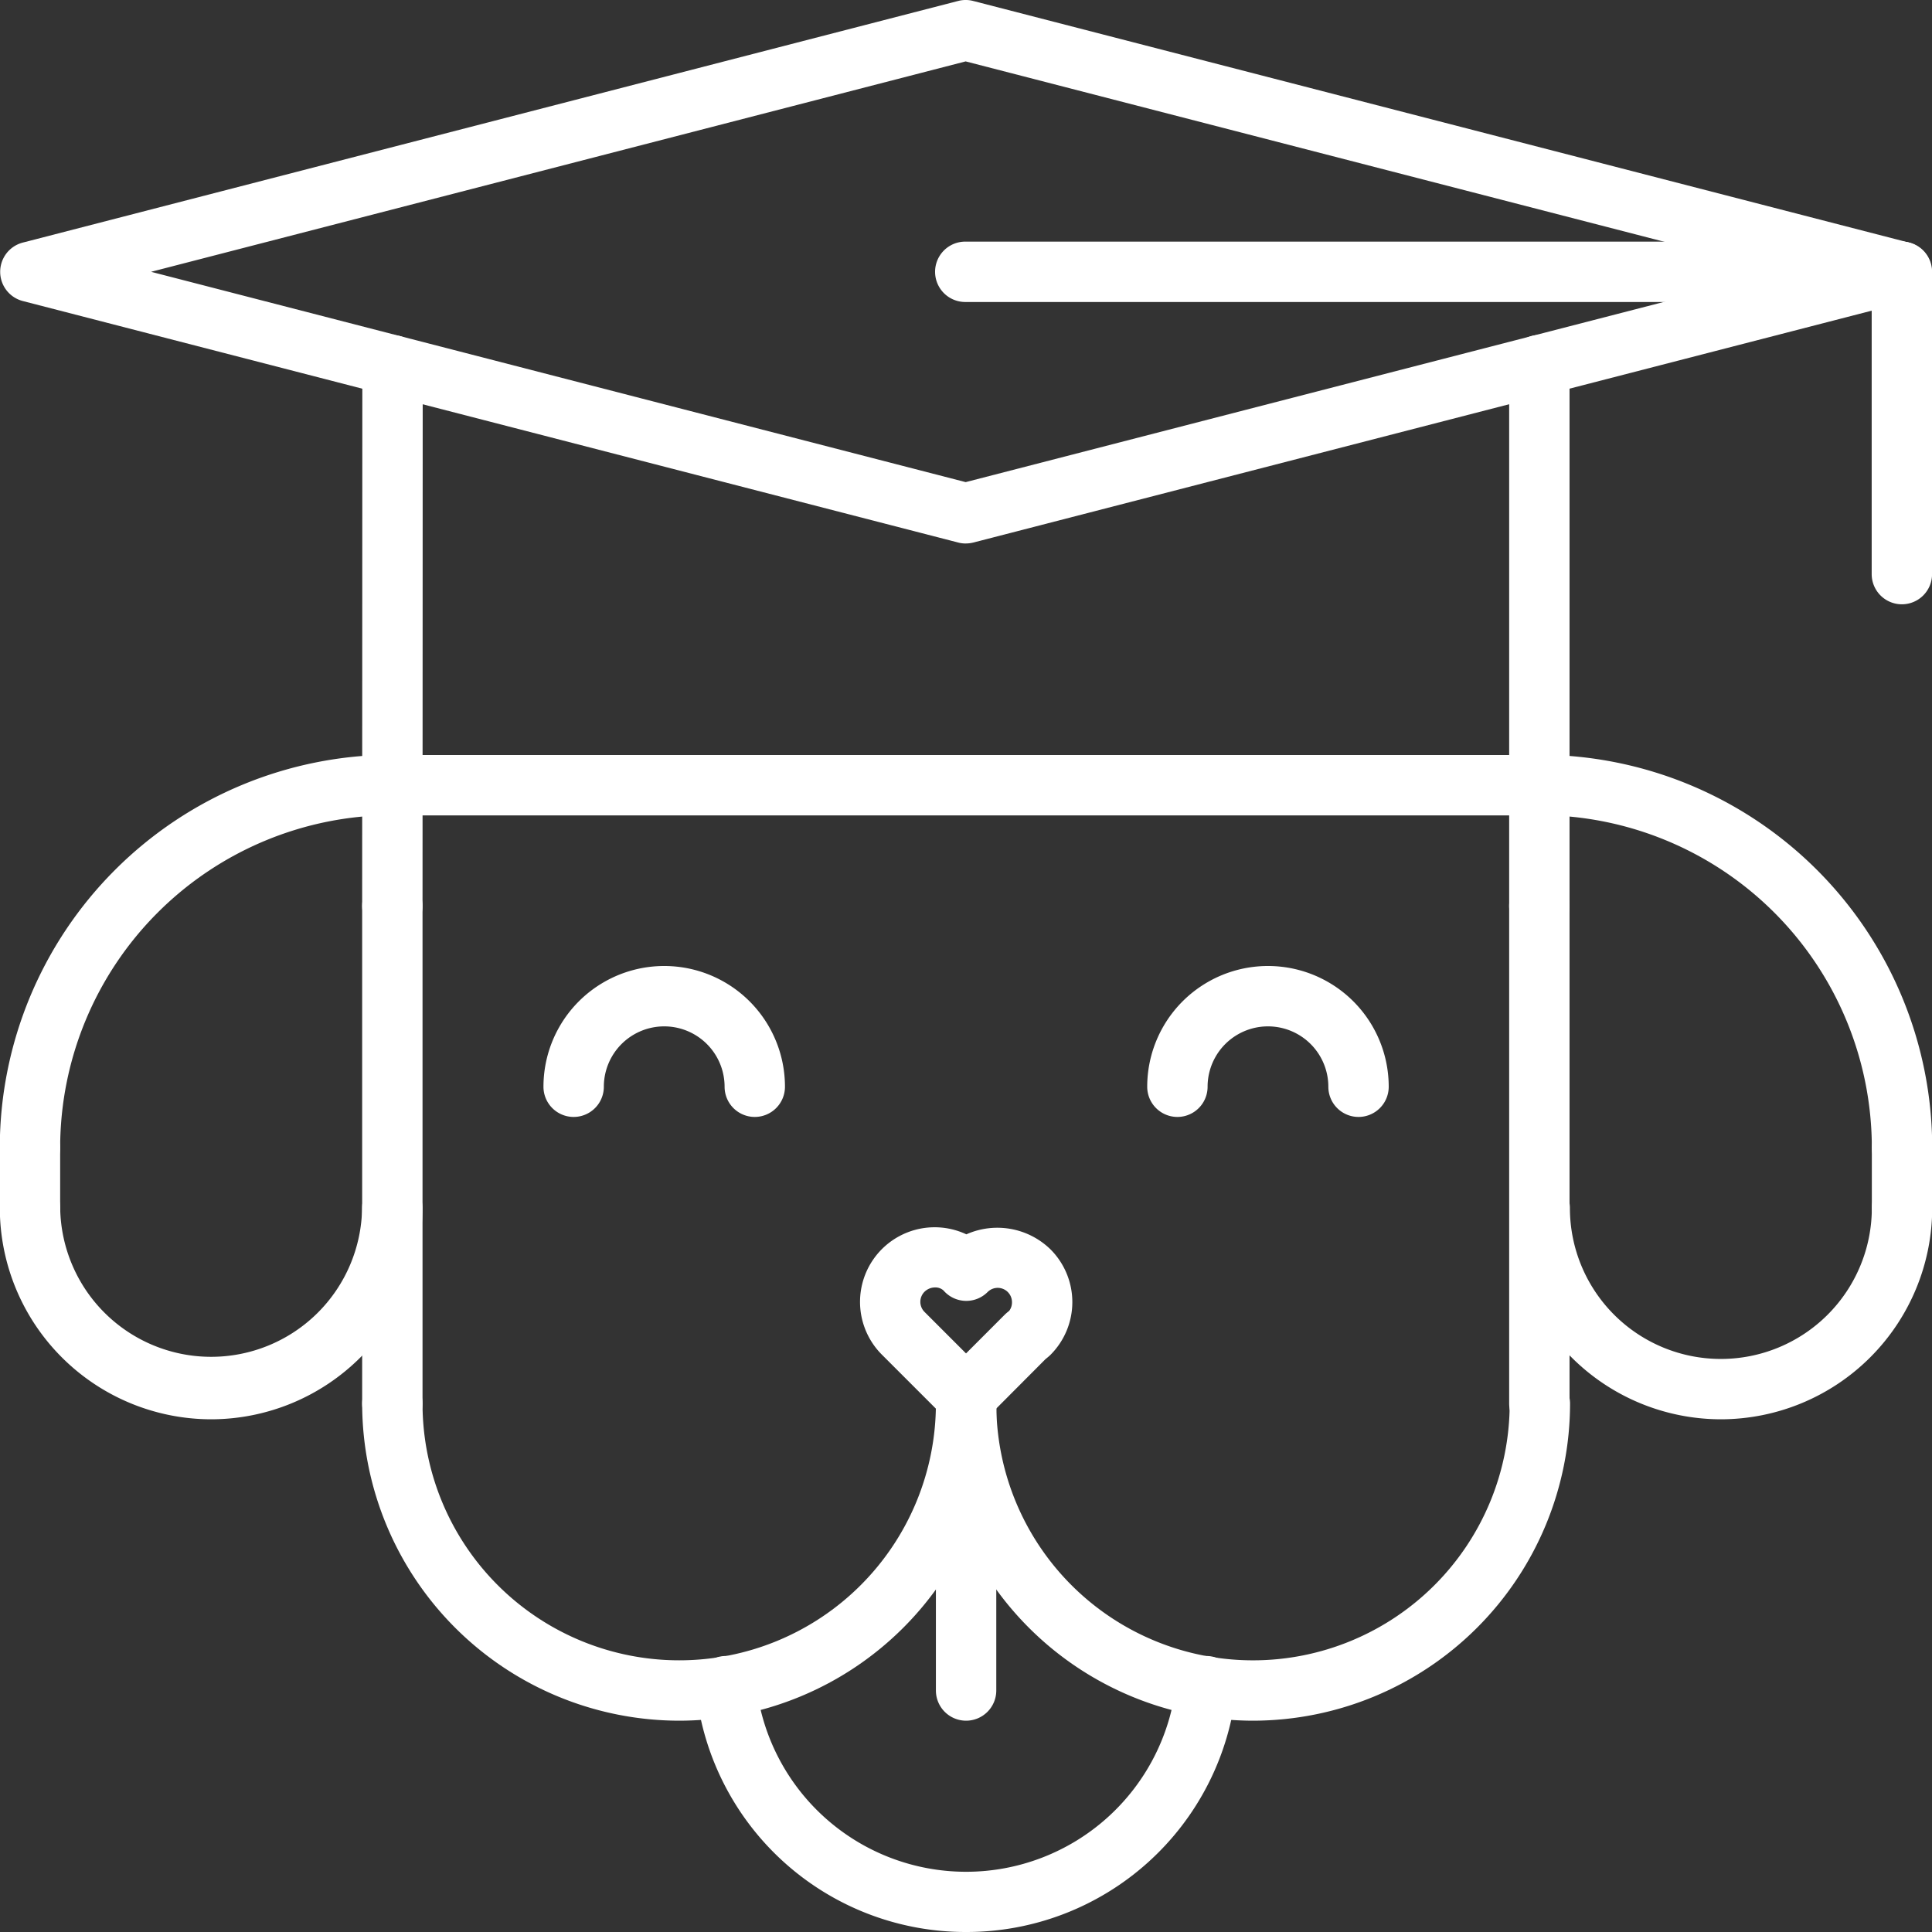 <svg xmlns="http://www.w3.org/2000/svg" version="1.1" xmlns:xlink="http://www.w3.org/1999/xlink" x="0" y="0" viewBox="0 0 64 64" style="enable-background:new 0 0 512 512" xml:space="preserve" class=""><rect x="0" y="0" width="64" height="64" fill="#333333" stroke="none"/><g><path d="M31.99 18.004a.987.987 0 0 1-.25-.032l-30.985-8a1 1 0 0 1 0-1.936L31.739.032a.986.986 0 0 1 .5 0l30.997 8.004a1 1 0 0 1 0 1.937l-30.997 8a1.032 1.032 0 0 1-.25.03zm-26.986-9 26.985 6.967 26.996-6.967-26.996-6.97z" fill="#ffffff" opacity="1" data-original="#000000" class=""></path><path d="M12.997 31.012a1 1 0 0 1-1-1l.006-17.91a1 1 0 0 1 1-1 1 1 0 0 1 1 1l-.006 17.91a1 1 0 0 1-1 1zM50.993 31.012a1 1 0 0 1-1-1V12.096a1 1 0 0 1 2 0v17.916a1 1 0 0 1-1 1zM63.002 20.018a1 1 0 0 1-1-1V9.004a1 1 0 0 1 2 0v10.014a1 1 0 0 1-1 1z" fill="#ffffff" opacity="1" data-original="#000000" class=""></path><path d="M62.973 10.004H31.976a1 1 0 0 1 0-2h30.997a1 1 0 0 1 0 2zM50.993 27.012H12.997a1 1 0 0 1 0-2h37.996a1 1 0 0 1 0 2zM22.5 57a10.515 10.515 0 0 1-10.503-10.503 1 1 0 0 1 2 0 8.503 8.503 0 1 0 17.006 0 1 1 0 0 1 2 0A10.515 10.515 0 0 1 22.5 57z" fill="#ffffff" opacity="1" data-original="#000000" class=""></path><path d="M41.507 57a10.515 10.515 0 0 1-10.504-10.503 1 1 0 0 1 2 0 8.503 8.503 0 0 0 17.007 0 1 1 0 0 1 2 0A10.515 10.515 0 0 1 41.507 57z" fill="#ffffff" opacity="1" data-original="#000000" class=""></path><path d="M32.003 64a8.982 8.982 0 0 1-8.946-8.018 1 1 0 1 1 1.988-.216 7 7 0 0 0 13.917 0 1 1 0 1 1 1.988.216A8.983 8.983 0 0 1 32.003 64zM57.006 47.016a7.009 7.009 0 0 1-7.001-7 1 1 0 0 1 2 0 5.001 5.001 0 0 0 10.002 0 1 1 0 0 1 2 0 7.009 7.009 0 0 1-7.001 7z" fill="#ffffff" opacity="1" data-original="#000000" class=""></path><path d="M50.993 47.497a1 1 0 0 1-1-1V30.012a1 1 0 1 1 2 0v16.485a1 1 0 0 1-1 1zM12.997 47.497a1 1 0 0 1-1-1V30.012a1 1 0 0 1 2 0v16.485a1 1 0 0 1-1 1zM63.007 39.016a1 1 0 0 1-1-1 11.026 11.026 0 0 0-11.014-11.013 1 1 0 0 1 0-2 13.028 13.028 0 0 1 13.014 13.013 1 1 0 0 1-1 1z" fill="#ffffff" opacity="1" data-original="#000000" class=""></path><path d="M63.007 41.016a1 1 0 0 1-1-1v-2a1 1 0 0 1 2 0v2a1 1 0 0 1-1 1zM6.994 47.016a7.009 7.009 0 0 1-7-7 1 1 0 0 1 2 0 5.001 5.001 0 0 0 10.001 0 1 1 0 0 1 2 0 7.009 7.009 0 0 1-7 7z" fill="#ffffff" opacity="1" data-original="#000000" class=""></path><path d="M.993 39.016a1 1 0 0 1-1-1 13.028 13.028 0 0 1 13.014-13.013 1 1 0 1 1 0 2A11.026 11.026 0 0 0 1.993 38.016a1 1 0 0 1-1 1z" fill="#ffffff" opacity="1" data-original="#000000" class=""></path><path d="M.993 41.016a1 1 0 0 1-1-1v-2a1 1 0 0 1 2 0v2a1 1 0 0 1-1 1zM32.003 57a1 1 0 0 1-1-1v-9.503a1 1 0 0 1 2 0V56a1 1 0 0 1-1 1z" fill="#ffffff" opacity="1" data-original="#000000" class=""></path><path d="M32.001 47.248a1.001 1.001 0 0 1-.707-.293l-2.082-2.082a2.472 2.472 0 0 1 2.8-3.984 2.522 2.522 0 0 1 2.786.497 2.47 2.47 0 0 1-.001 3.496c-.031.032-.123.11-.16.137l-1.929 1.936a1 1 0 0 1-.707.293zm-1.022-4.6a.502.502 0 0 0-.354.144.472.472 0 0 0 .001.667l1.375 1.375 1.293-1.294a1.69 1.69 0 0 1 .136-.115.463.463 0 0 0 .093-.292.473.473 0 0 0-.807-.333.998.998 0 0 1-1.454-.043l-.008-.009a.395.395 0 0 0-.275-.1zM25.003 37a1 1 0 0 1-1-1 2 2 0 0 0-4 0 1 1 0 0 1-2 0 4 4 0 0 1 8 0 1 1 0 0 1-1 1zM45.003 37a1 1 0 0 1-1-1 2 2 0 0 0-4 0 1 1 0 0 1-2 0 4 4 0 0 1 8 0 1 1 0 0 1-1 1z" fill="#ffffff" opacity="1" data-original="#000000" class=""></path></g></svg>
